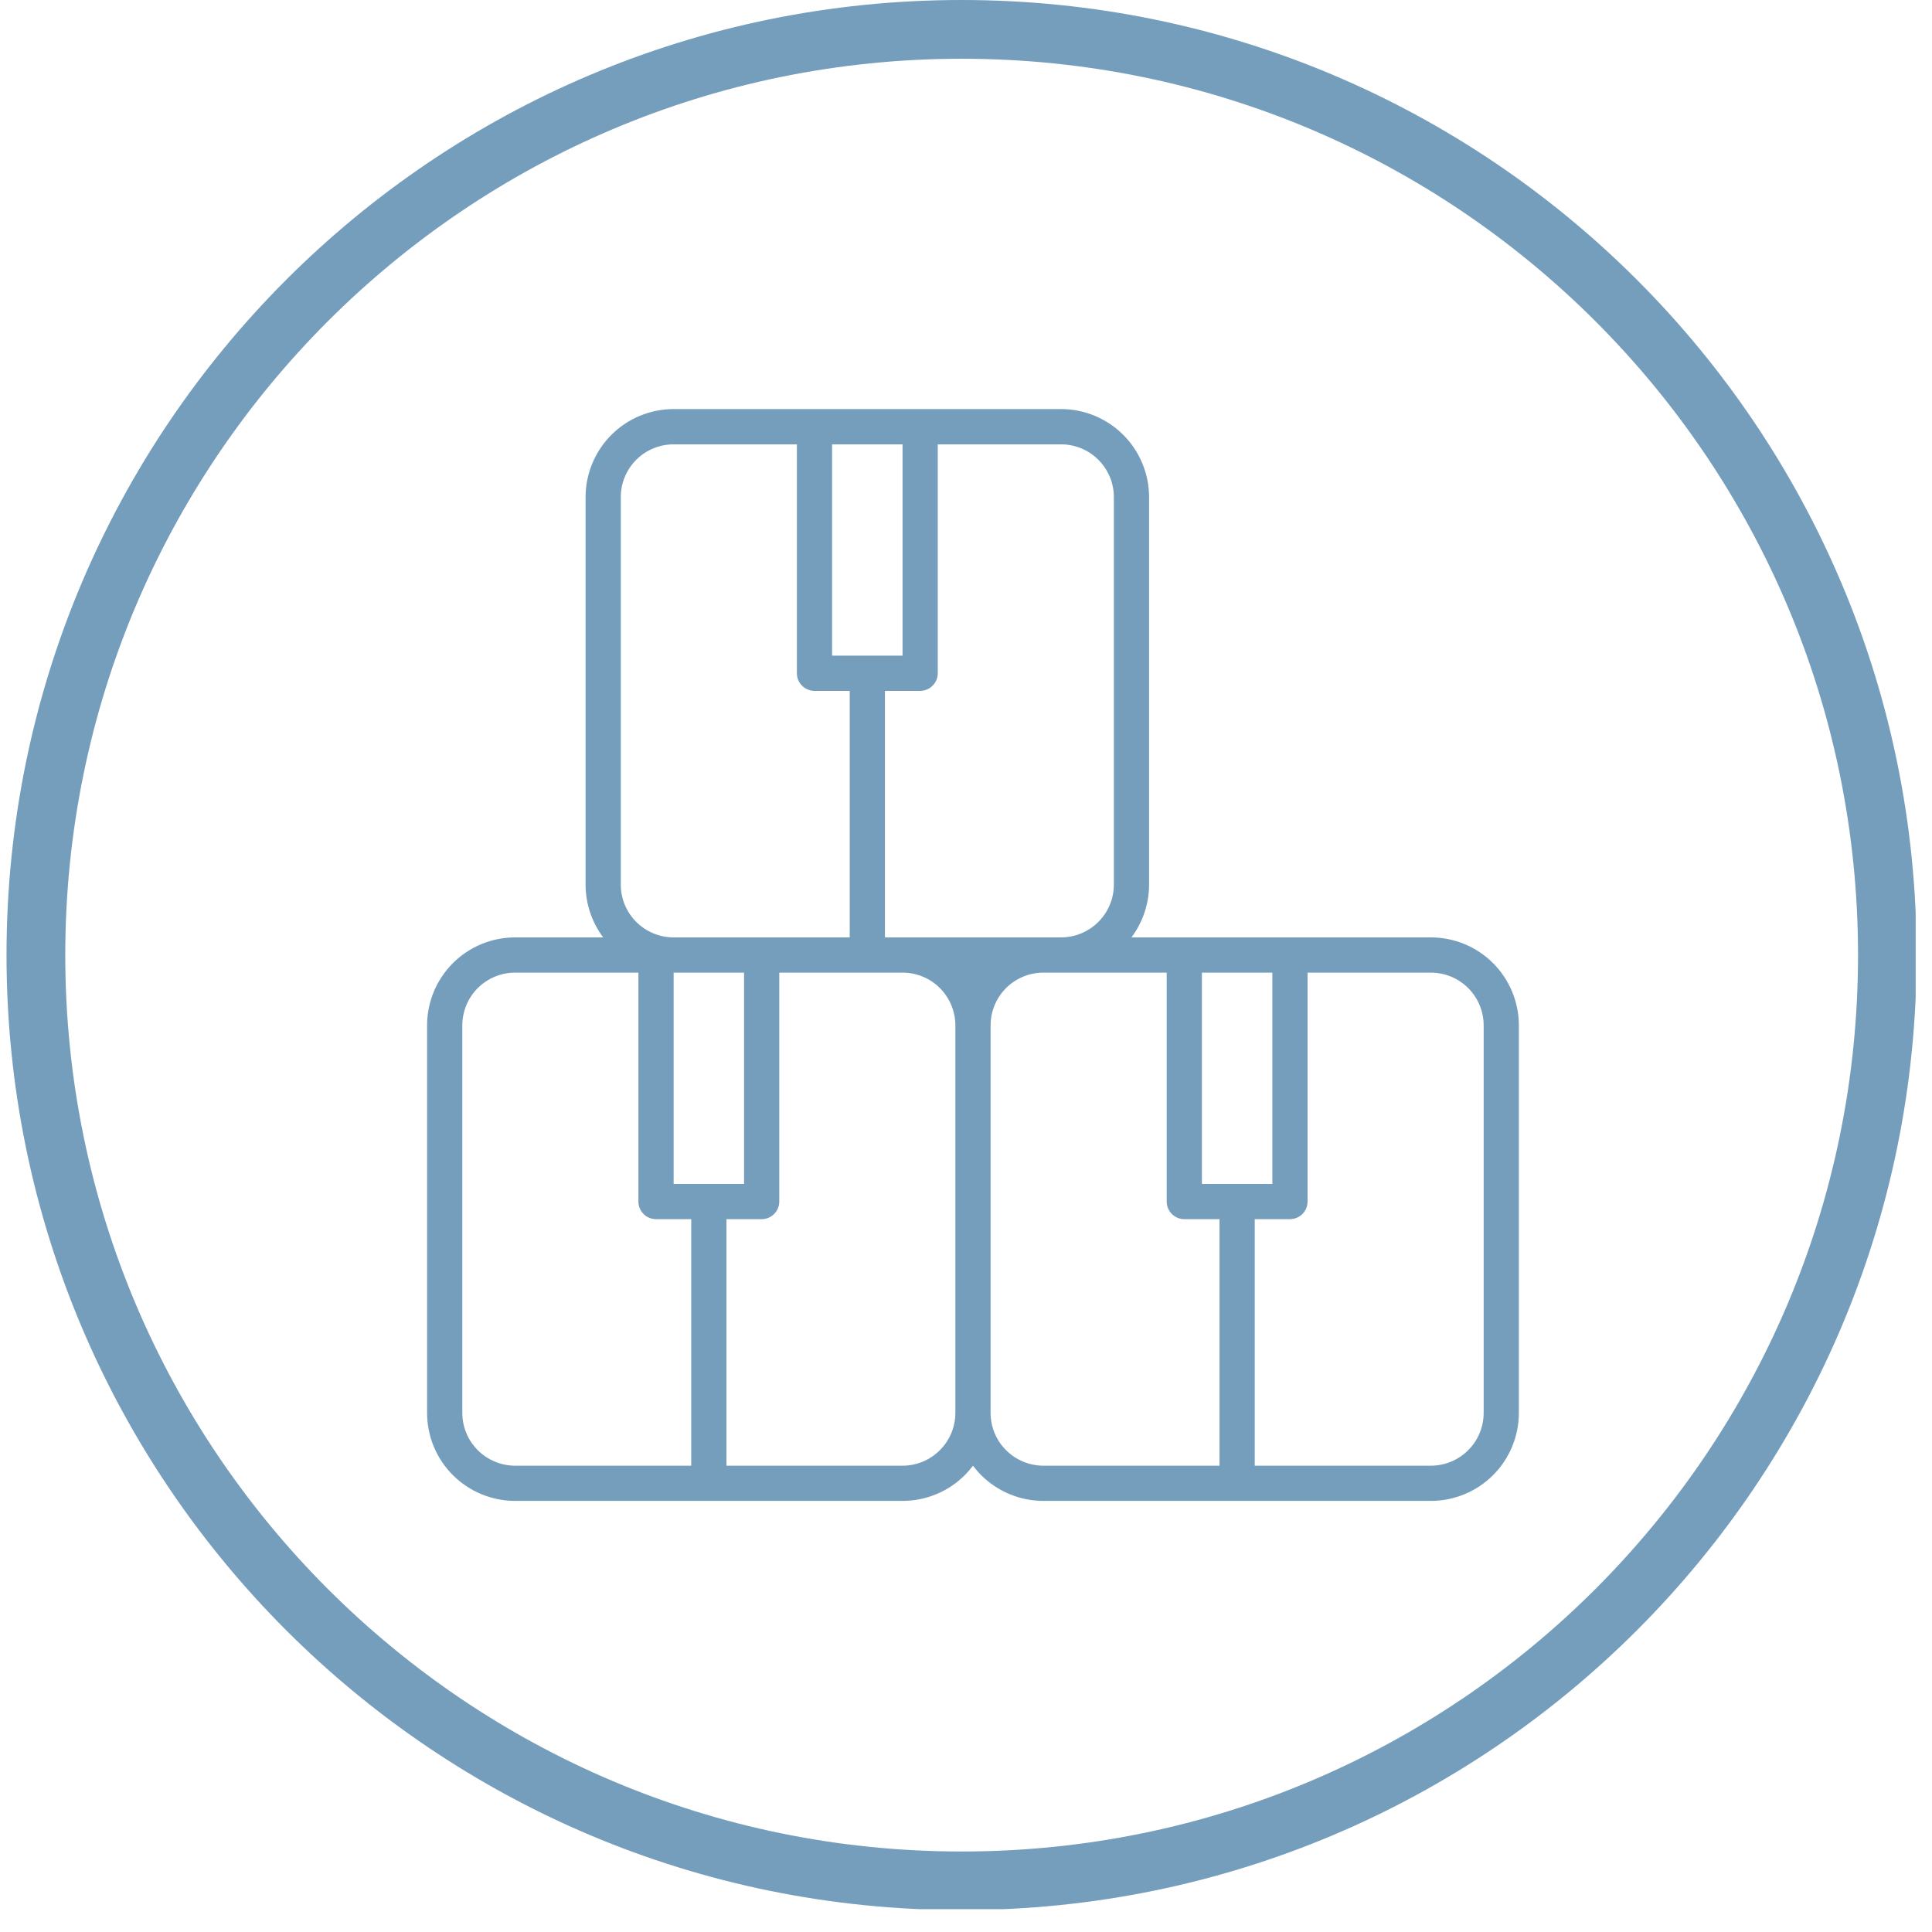 <svg xmlns="http://www.w3.org/2000/svg" xmlns:xlink="http://www.w3.org/1999/xlink" width="196" zoomAndPan="magnify" viewBox="0 0 147 147" height="196" preserveAspectRatio="xMidYMid meet" version="1.0"><defs><clipPath id="34c2fba463"><path d="M 0.496 0 L 145.758 0 L 145.758 145.262 L 0.496 145.262 Z M 0.496 0 " clip-rule="nonzero"/></clipPath><clipPath id="4d06b8e482"><path d="M 73.164 0 C 33.031 0 0.496 32.535 0.496 72.664 C 0.496 112.797 33.031 145.332 73.164 145.332 C 113.293 145.332 145.828 112.797 145.828 72.664 C 145.828 32.535 113.293 0 73.164 0 Z M 73.164 0 " clip-rule="nonzero"/></clipPath><clipPath id="19aeadd1e4"><path d="M 32.496 31.125 L 115.926 31.125 L 115.926 114.559 L 32.496 114.559 Z M 32.496 31.125 " clip-rule="nonzero"/></clipPath></defs><g clip-path="url(#34c2fba463)"><g clip-path="url(#4d06b8e482)"><path stroke-linecap="butt" transform="matrix(0.745, 0, 0, 0.745, 0.497, 0)" fill="none" stroke-linejoin="miter" d="M 97.549 -0 C 43.675 -0 -0.001 43.675 -0.001 97.544 C -0.001 151.419 43.675 195.094 97.549 195.094 C 151.418 195.094 195.094 151.419 195.094 97.544 C 195.094 43.675 151.418 -0 97.549 -0 Z M 97.549 -0 " stroke="#759ebd" stroke-width="12" stroke-opacity="1" stroke-miterlimit="4"/></g></g><g clip-path="url(#19aeadd1e4)"><path fill="#759ebd" d="M 51.254 31.125 L 80.73 31.125 C 82.508 31.125 84.211 31.832 85.469 33.09 C 86.723 34.344 87.43 36.051 87.43 37.828 L 87.43 67.305 C 87.43 68.762 86.953 70.172 86.09 71.324 L 108.867 71.324 C 110.645 71.324 112.348 72.027 113.605 73.285 C 114.859 74.543 115.566 76.246 115.566 78.023 L 115.566 107.5 C 115.566 109.277 114.859 110.98 113.605 112.238 C 112.348 113.492 110.645 114.199 108.867 114.199 L 79.391 114.199 C 77.613 114.199 75.91 113.492 74.652 112.238 C 74.426 112.012 74.219 111.77 74.031 111.52 C 73.844 111.77 73.633 112.012 73.41 112.238 C 72.152 113.492 70.449 114.199 68.672 114.199 L 39.195 114.199 C 37.418 114.199 35.715 113.492 34.457 112.238 C 33.199 110.98 32.496 109.277 32.496 107.5 C 32.496 99.805 32.496 85.715 32.496 78.023 C 32.496 76.246 33.199 74.543 34.457 73.285 C 35.715 72.027 37.418 71.324 39.195 71.324 L 45.895 71.324 C 45.031 70.172 44.555 68.762 44.555 67.305 C 44.555 59.609 44.555 45.52 44.555 37.828 C 44.555 36.051 45.262 34.344 46.516 33.09 C 47.773 31.832 49.477 31.125 51.254 31.125 Z M 59.293 74.004 L 59.293 91.422 C 59.293 92.16 58.691 92.762 57.953 92.762 L 55.273 92.762 L 55.273 111.52 L 68.672 111.52 C 69.738 111.52 70.762 111.094 71.512 110.34 C 72.266 109.59 72.691 108.566 72.691 107.5 L 72.691 78.023 C 72.691 76.957 72.266 75.934 71.512 75.18 C 70.762 74.426 69.738 74.004 68.672 74.004 Z M 99.488 74.004 L 99.488 91.422 C 99.488 92.16 98.887 92.762 98.148 92.762 L 95.469 92.762 L 95.469 111.52 L 108.867 111.52 C 109.934 111.52 110.957 111.094 111.711 110.34 C 112.465 109.59 112.887 108.566 112.887 107.5 L 112.887 78.023 C 112.887 76.957 112.465 75.934 111.711 75.18 C 110.957 74.426 109.934 74.004 108.867 74.004 Z M 88.77 74.004 L 79.391 74.004 C 78.324 74.004 77.301 74.426 76.547 75.18 C 75.793 75.934 75.371 76.957 75.371 78.023 L 75.371 107.5 C 75.371 108.566 75.793 109.59 76.547 110.34 C 77.301 111.094 78.324 111.52 79.391 111.52 L 92.789 111.52 L 92.789 92.762 L 90.109 92.762 C 89.371 92.762 88.77 92.16 88.77 91.422 Z M 48.574 74.004 L 39.195 74.004 C 38.129 74.004 37.105 74.426 36.352 75.18 C 35.598 75.934 35.176 76.957 35.176 78.023 C 35.176 85.715 35.176 99.805 35.176 107.5 C 35.176 108.566 35.598 109.59 36.352 110.34 C 37.105 111.094 38.129 111.52 39.195 111.52 L 52.594 111.52 L 52.594 92.762 L 49.914 92.762 C 49.172 92.762 48.574 92.16 48.574 91.422 Z M 56.613 74.004 L 51.254 74.004 L 51.254 90.082 L 56.613 90.082 Z M 91.449 90.082 L 96.809 90.082 L 96.809 74.004 L 91.449 74.004 Z M 71.352 33.809 L 71.352 51.227 C 71.352 51.965 70.75 52.566 70.012 52.566 L 67.332 52.566 L 67.332 71.324 L 80.73 71.324 C 81.797 71.324 82.82 70.898 83.57 70.145 C 84.328 69.391 84.75 68.371 84.75 67.305 L 84.75 37.828 C 84.75 36.758 84.328 35.738 83.57 34.984 C 82.82 34.23 81.797 33.809 80.73 33.809 Z M 60.633 33.809 L 51.254 33.809 C 50.188 33.809 49.164 34.23 48.41 34.984 C 47.656 35.738 47.234 36.758 47.234 37.828 C 47.234 45.52 47.234 59.609 47.234 67.305 C 47.234 68.371 47.656 69.391 48.41 70.145 C 49.164 70.898 50.188 71.324 51.254 71.324 L 64.652 71.324 L 64.652 52.566 L 61.973 52.566 C 61.234 52.566 60.633 51.965 60.633 51.227 Z M 63.312 49.887 L 68.672 49.887 L 68.672 33.809 L 63.312 33.809 Z M 63.312 49.887 " fill-opacity="1" fill-rule="evenodd"/></g></svg>